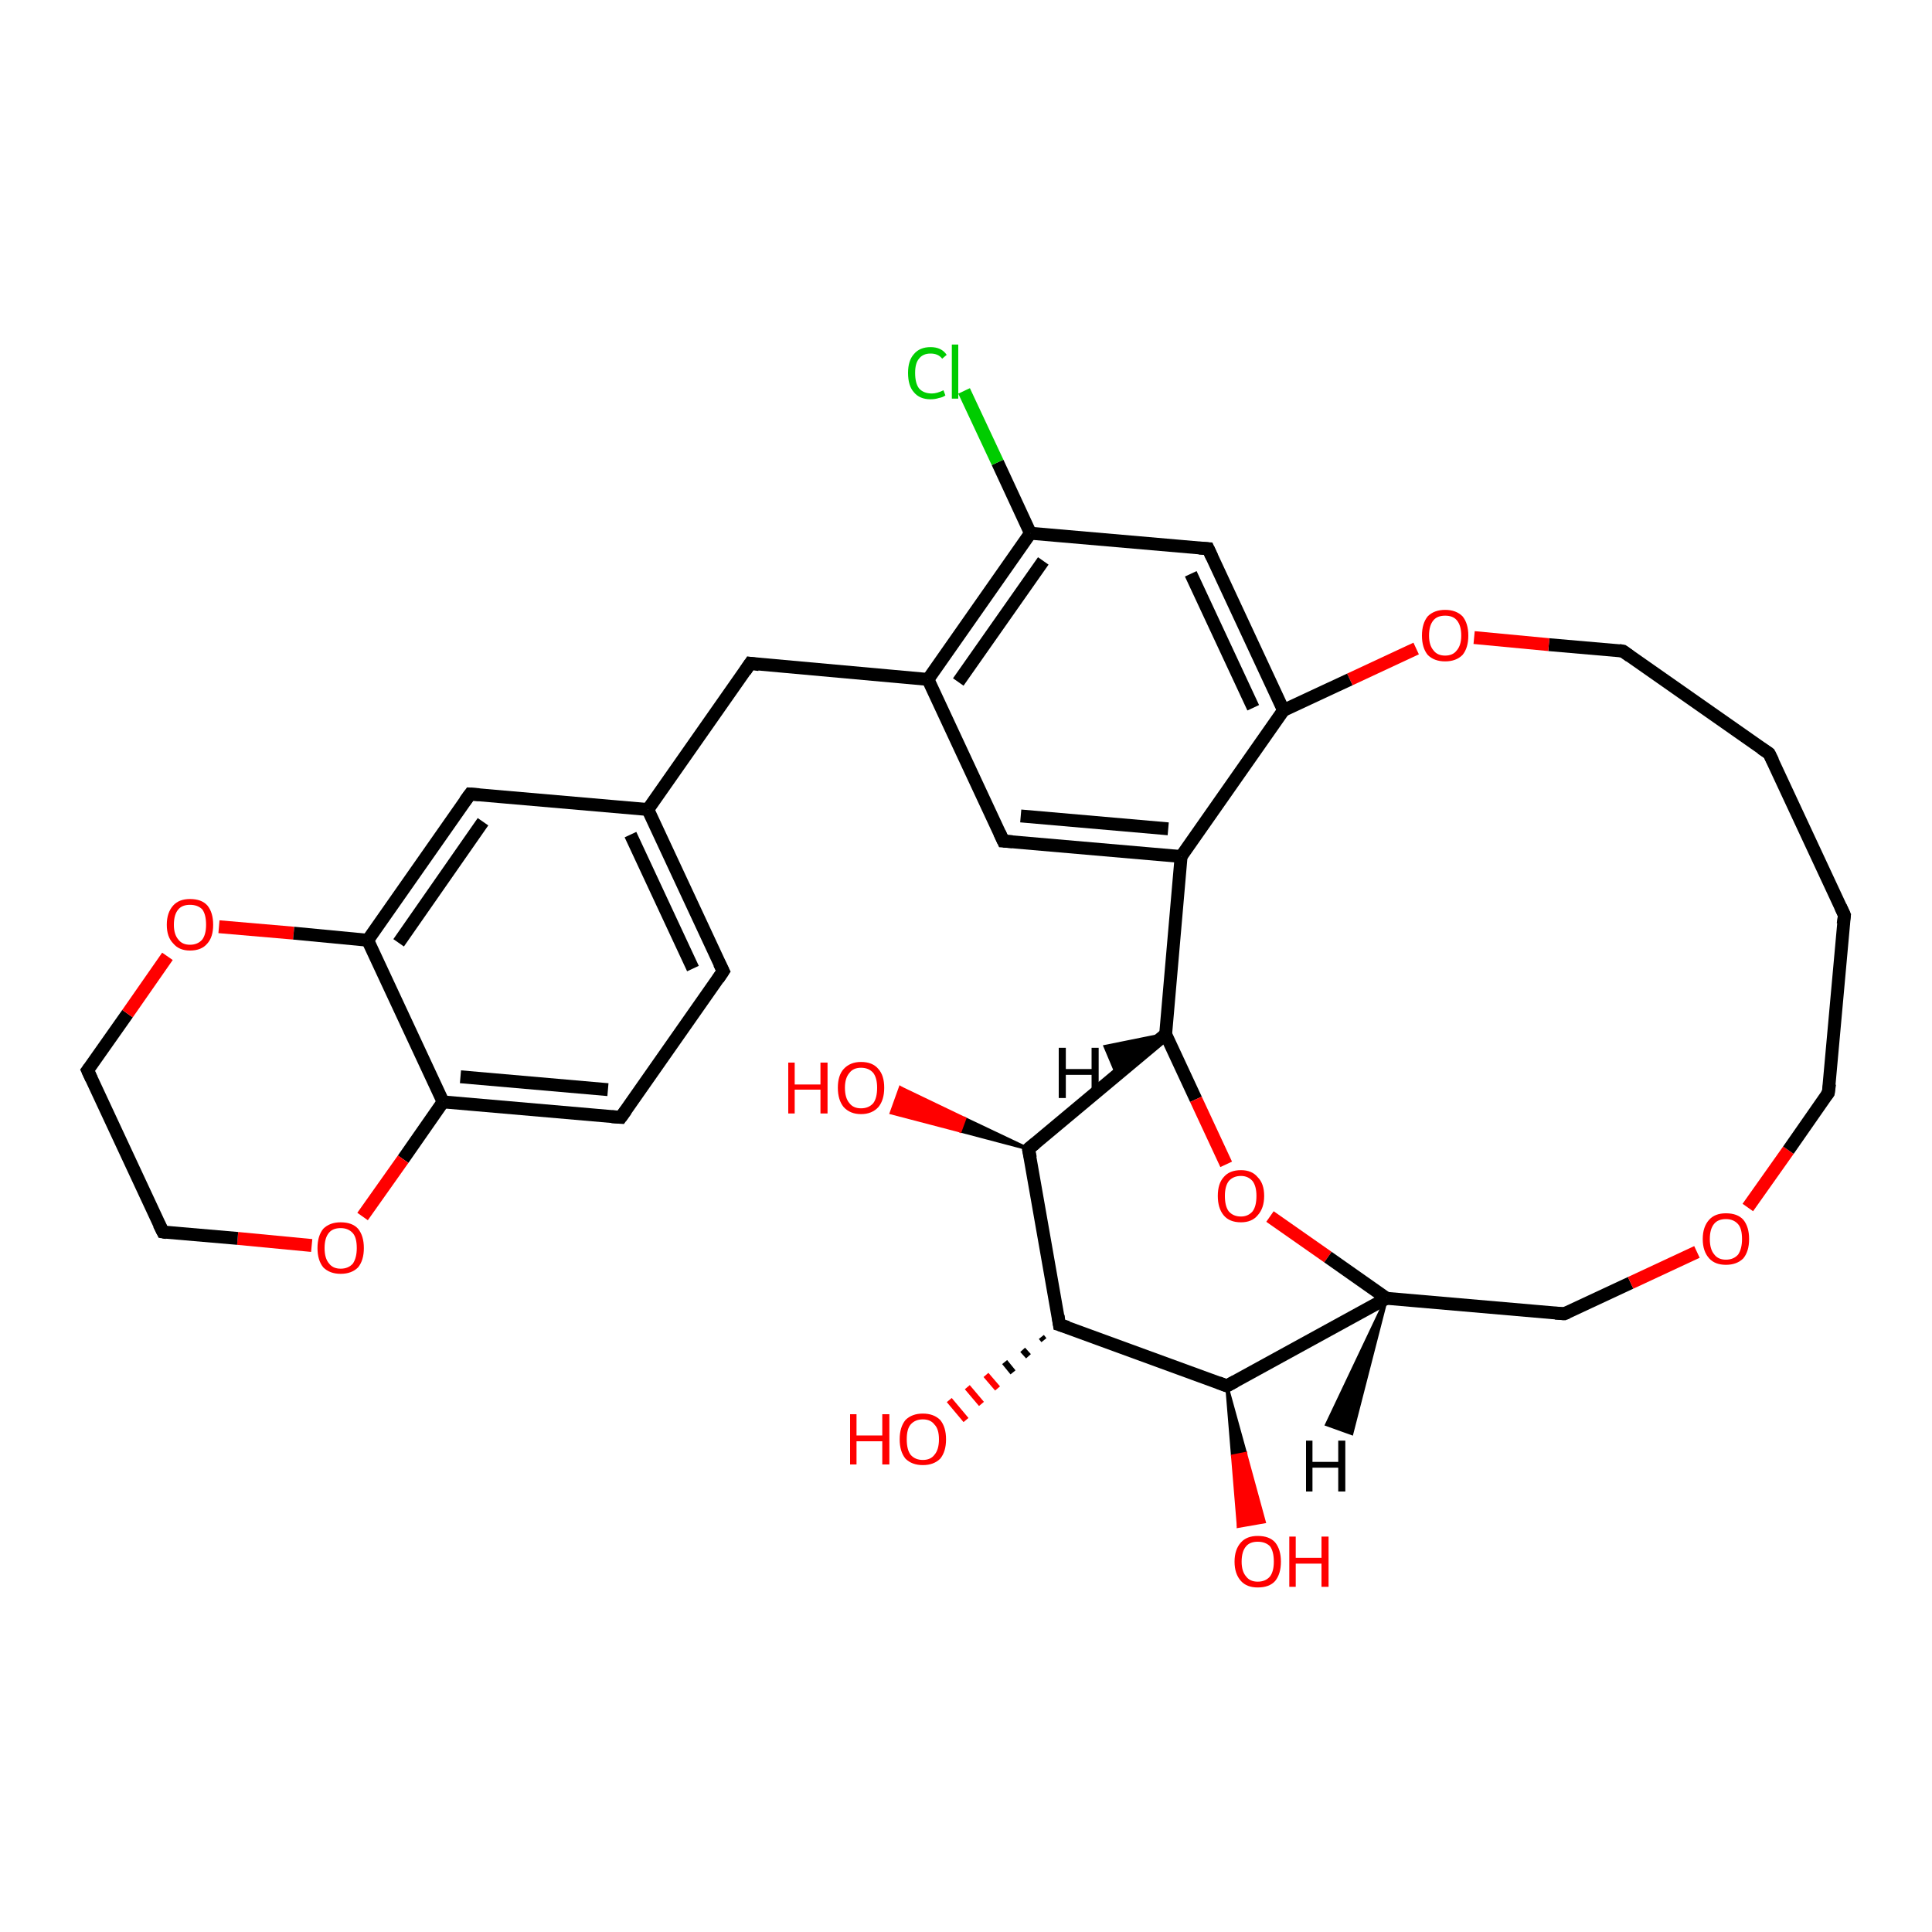 <?xml version='1.0' encoding='iso-8859-1'?>
<svg version='1.1' baseProfile='full'
              xmlns='http://www.w3.org/2000/svg'
                      xmlns:rdkit='http://www.rdkit.org/xml'
                      xmlns:xlink='http://www.w3.org/1999/xlink'
                  xml:space='preserve'
width='300px' height='300px' viewBox='0 0 300 300'>
<!-- END OF HEADER -->
<rect style='opacity:1.0;fill:#FFFFFF;stroke:none' width='300.0' height='300.0' x='0.0' y='0.0'> </rect>
<path class='bond-0 atom-1 atom-0' d='M 162.1,208.1 L 161.7,207.6' style='fill:none;fill-rule:evenodd;stroke:#000000;stroke-width:1.0px;stroke-linecap:butt;stroke-linejoin:miter;stroke-opacity:1' />
<path class='bond-0 atom-1 atom-0' d='M 159.7,210.6 L 158.8,209.6' style='fill:none;fill-rule:evenodd;stroke:#000000;stroke-width:1.0px;stroke-linecap:butt;stroke-linejoin:miter;stroke-opacity:1' />
<path class='bond-0 atom-1 atom-0' d='M 157.3,213.1 L 156.0,211.5' style='fill:none;fill-rule:evenodd;stroke:#000000;stroke-width:1.0px;stroke-linecap:butt;stroke-linejoin:miter;stroke-opacity:1' />
<path class='bond-0 atom-1 atom-0' d='M 154.9,215.6 L 153.1,213.5' style='fill:none;fill-rule:evenodd;stroke:#FF0000;stroke-width:1.0px;stroke-linecap:butt;stroke-linejoin:miter;stroke-opacity:1' />
<path class='bond-0 atom-1 atom-0' d='M 152.4,218.0 L 150.2,215.4' style='fill:none;fill-rule:evenodd;stroke:#FF0000;stroke-width:1.0px;stroke-linecap:butt;stroke-linejoin:miter;stroke-opacity:1' />
<path class='bond-0 atom-1 atom-0' d='M 150.0,220.5 L 147.4,217.4' style='fill:none;fill-rule:evenodd;stroke:#FF0000;stroke-width:1.0px;stroke-linecap:butt;stroke-linejoin:miter;stroke-opacity:1' />
<path class='bond-1 atom-1 atom-2' d='M 164.5,205.7 L 190.5,215.2' style='fill:none;fill-rule:evenodd;stroke:#000000;stroke-width:2.0px;stroke-linecap:butt;stroke-linejoin:miter;stroke-opacity:1' />
<path class='bond-2 atom-2 atom-3' d='M 190.5,215.2 L 193.4,225.7 L 191.4,226.1 Z' style='fill:#000000;fill-rule:evenodd;fill-opacity:1;stroke:#000000;stroke-width:0.5px;stroke-linecap:butt;stroke-linejoin:miter;stroke-opacity:1;' />
<path class='bond-2 atom-2 atom-3' d='M 193.4,225.7 L 192.3,237.0 L 196.3,236.3 Z' style='fill:#FF0000;fill-rule:evenodd;fill-opacity:1;stroke:#FF0000;stroke-width:0.5px;stroke-linecap:butt;stroke-linejoin:miter;stroke-opacity:1;' />
<path class='bond-2 atom-2 atom-3' d='M 193.4,225.7 L 191.4,226.1 L 192.3,237.0 Z' style='fill:#FF0000;fill-rule:evenodd;fill-opacity:1;stroke:#FF0000;stroke-width:0.5px;stroke-linecap:butt;stroke-linejoin:miter;stroke-opacity:1;' />
<path class='bond-3 atom-2 atom-4' d='M 190.5,215.2 L 215.3,201.6' style='fill:none;fill-rule:evenodd;stroke:#000000;stroke-width:2.0px;stroke-linecap:butt;stroke-linejoin:miter;stroke-opacity:1' />
<path class='bond-4 atom-4 atom-5' d='M 215.3,201.6 L 242.9,204.0' style='fill:none;fill-rule:evenodd;stroke:#000000;stroke-width:2.0px;stroke-linecap:butt;stroke-linejoin:miter;stroke-opacity:1' />
<path class='bond-5 atom-5 atom-6' d='M 242.9,204.0 L 253.2,199.2' style='fill:none;fill-rule:evenodd;stroke:#000000;stroke-width:2.0px;stroke-linecap:butt;stroke-linejoin:miter;stroke-opacity:1' />
<path class='bond-5 atom-5 atom-6' d='M 253.2,199.2 L 263.5,194.4' style='fill:none;fill-rule:evenodd;stroke:#FF0000;stroke-width:2.0px;stroke-linecap:butt;stroke-linejoin:miter;stroke-opacity:1' />
<path class='bond-6 atom-6 atom-7' d='M 271.4,187.5 L 277.7,178.6' style='fill:none;fill-rule:evenodd;stroke:#FF0000;stroke-width:2.0px;stroke-linecap:butt;stroke-linejoin:miter;stroke-opacity:1' />
<path class='bond-6 atom-6 atom-7' d='M 277.7,178.6 L 283.9,169.7' style='fill:none;fill-rule:evenodd;stroke:#000000;stroke-width:2.0px;stroke-linecap:butt;stroke-linejoin:miter;stroke-opacity:1' />
<path class='bond-7 atom-7 atom-8' d='M 283.9,169.7 L 286.4,142.1' style='fill:none;fill-rule:evenodd;stroke:#000000;stroke-width:2.0px;stroke-linecap:butt;stroke-linejoin:miter;stroke-opacity:1' />
<path class='bond-8 atom-8 atom-9' d='M 286.4,142.1 L 274.7,117.0' style='fill:none;fill-rule:evenodd;stroke:#000000;stroke-width:2.0px;stroke-linecap:butt;stroke-linejoin:miter;stroke-opacity:1' />
<path class='bond-9 atom-9 atom-10' d='M 274.7,117.0 L 252.0,101.1' style='fill:none;fill-rule:evenodd;stroke:#000000;stroke-width:2.0px;stroke-linecap:butt;stroke-linejoin:miter;stroke-opacity:1' />
<path class='bond-10 atom-10 atom-11' d='M 252.0,101.1 L 240.5,100.1' style='fill:none;fill-rule:evenodd;stroke:#000000;stroke-width:2.0px;stroke-linecap:butt;stroke-linejoin:miter;stroke-opacity:1' />
<path class='bond-10 atom-10 atom-11' d='M 240.5,100.1 L 228.9,99.0' style='fill:none;fill-rule:evenodd;stroke:#FF0000;stroke-width:2.0px;stroke-linecap:butt;stroke-linejoin:miter;stroke-opacity:1' />
<path class='bond-11 atom-11 atom-12' d='M 219.9,100.7 L 209.6,105.5' style='fill:none;fill-rule:evenodd;stroke:#FF0000;stroke-width:2.0px;stroke-linecap:butt;stroke-linejoin:miter;stroke-opacity:1' />
<path class='bond-11 atom-11 atom-12' d='M 209.6,105.5 L 199.3,110.3' style='fill:none;fill-rule:evenodd;stroke:#000000;stroke-width:2.0px;stroke-linecap:butt;stroke-linejoin:miter;stroke-opacity:1' />
<path class='bond-12 atom-12 atom-13' d='M 199.3,110.3 L 187.6,85.2' style='fill:none;fill-rule:evenodd;stroke:#000000;stroke-width:2.0px;stroke-linecap:butt;stroke-linejoin:miter;stroke-opacity:1' />
<path class='bond-12 atom-12 atom-13' d='M 194.6,109.9 L 184.9,89.1' style='fill:none;fill-rule:evenodd;stroke:#000000;stroke-width:2.0px;stroke-linecap:butt;stroke-linejoin:miter;stroke-opacity:1' />
<path class='bond-13 atom-13 atom-14' d='M 187.6,85.2 L 160.0,82.8' style='fill:none;fill-rule:evenodd;stroke:#000000;stroke-width:2.0px;stroke-linecap:butt;stroke-linejoin:miter;stroke-opacity:1' />
<path class='bond-14 atom-14 atom-15' d='M 160.0,82.8 L 154.9,71.8' style='fill:none;fill-rule:evenodd;stroke:#000000;stroke-width:2.0px;stroke-linecap:butt;stroke-linejoin:miter;stroke-opacity:1' />
<path class='bond-14 atom-14 atom-15' d='M 154.9,71.8 L 149.7,60.7' style='fill:none;fill-rule:evenodd;stroke:#00CC00;stroke-width:2.0px;stroke-linecap:butt;stroke-linejoin:miter;stroke-opacity:1' />
<path class='bond-15 atom-14 atom-16' d='M 160.0,82.8 L 144.1,105.5' style='fill:none;fill-rule:evenodd;stroke:#000000;stroke-width:2.0px;stroke-linecap:butt;stroke-linejoin:miter;stroke-opacity:1' />
<path class='bond-15 atom-14 atom-16' d='M 162.0,87.1 L 148.8,105.9' style='fill:none;fill-rule:evenodd;stroke:#000000;stroke-width:2.0px;stroke-linecap:butt;stroke-linejoin:miter;stroke-opacity:1' />
<path class='bond-16 atom-16 atom-17' d='M 144.1,105.5 L 116.5,103.0' style='fill:none;fill-rule:evenodd;stroke:#000000;stroke-width:2.0px;stroke-linecap:butt;stroke-linejoin:miter;stroke-opacity:1' />
<path class='bond-17 atom-17 atom-18' d='M 116.5,103.0 L 100.6,125.7' style='fill:none;fill-rule:evenodd;stroke:#000000;stroke-width:2.0px;stroke-linecap:butt;stroke-linejoin:miter;stroke-opacity:1' />
<path class='bond-18 atom-18 atom-19' d='M 100.6,125.7 L 112.3,150.8' style='fill:none;fill-rule:evenodd;stroke:#000000;stroke-width:2.0px;stroke-linecap:butt;stroke-linejoin:miter;stroke-opacity:1' />
<path class='bond-18 atom-18 atom-19' d='M 97.9,129.6 L 107.6,150.4' style='fill:none;fill-rule:evenodd;stroke:#000000;stroke-width:2.0px;stroke-linecap:butt;stroke-linejoin:miter;stroke-opacity:1' />
<path class='bond-19 atom-19 atom-20' d='M 112.3,150.8 L 96.4,173.5' style='fill:none;fill-rule:evenodd;stroke:#000000;stroke-width:2.0px;stroke-linecap:butt;stroke-linejoin:miter;stroke-opacity:1' />
<path class='bond-20 atom-20 atom-21' d='M 96.4,173.5 L 68.8,171.1' style='fill:none;fill-rule:evenodd;stroke:#000000;stroke-width:2.0px;stroke-linecap:butt;stroke-linejoin:miter;stroke-opacity:1' />
<path class='bond-20 atom-20 atom-21' d='M 94.4,169.2 L 71.5,167.2' style='fill:none;fill-rule:evenodd;stroke:#000000;stroke-width:2.0px;stroke-linecap:butt;stroke-linejoin:miter;stroke-opacity:1' />
<path class='bond-21 atom-21 atom-22' d='M 68.8,171.1 L 62.6,180.0' style='fill:none;fill-rule:evenodd;stroke:#000000;stroke-width:2.0px;stroke-linecap:butt;stroke-linejoin:miter;stroke-opacity:1' />
<path class='bond-21 atom-21 atom-22' d='M 62.6,180.0 L 56.3,188.9' style='fill:none;fill-rule:evenodd;stroke:#FF0000;stroke-width:2.0px;stroke-linecap:butt;stroke-linejoin:miter;stroke-opacity:1' />
<path class='bond-22 atom-22 atom-23' d='M 48.4,193.4 L 36.9,192.3' style='fill:none;fill-rule:evenodd;stroke:#FF0000;stroke-width:2.0px;stroke-linecap:butt;stroke-linejoin:miter;stroke-opacity:1' />
<path class='bond-22 atom-22 atom-23' d='M 36.9,192.3 L 25.3,191.3' style='fill:none;fill-rule:evenodd;stroke:#000000;stroke-width:2.0px;stroke-linecap:butt;stroke-linejoin:miter;stroke-opacity:1' />
<path class='bond-23 atom-23 atom-24' d='M 25.3,191.3 L 13.6,166.2' style='fill:none;fill-rule:evenodd;stroke:#000000;stroke-width:2.0px;stroke-linecap:butt;stroke-linejoin:miter;stroke-opacity:1' />
<path class='bond-24 atom-24 atom-25' d='M 13.6,166.2 L 19.8,157.4' style='fill:none;fill-rule:evenodd;stroke:#000000;stroke-width:2.0px;stroke-linecap:butt;stroke-linejoin:miter;stroke-opacity:1' />
<path class='bond-24 atom-24 atom-25' d='M 19.8,157.4 L 26.0,148.5' style='fill:none;fill-rule:evenodd;stroke:#FF0000;stroke-width:2.0px;stroke-linecap:butt;stroke-linejoin:miter;stroke-opacity:1' />
<path class='bond-25 atom-25 atom-26' d='M 34.0,143.9 L 45.6,144.9' style='fill:none;fill-rule:evenodd;stroke:#FF0000;stroke-width:2.0px;stroke-linecap:butt;stroke-linejoin:miter;stroke-opacity:1' />
<path class='bond-25 atom-25 atom-26' d='M 45.6,144.9 L 57.1,146.0' style='fill:none;fill-rule:evenodd;stroke:#000000;stroke-width:2.0px;stroke-linecap:butt;stroke-linejoin:miter;stroke-opacity:1' />
<path class='bond-26 atom-26 atom-27' d='M 57.1,146.0 L 73.0,123.3' style='fill:none;fill-rule:evenodd;stroke:#000000;stroke-width:2.0px;stroke-linecap:butt;stroke-linejoin:miter;stroke-opacity:1' />
<path class='bond-26 atom-26 atom-27' d='M 61.9,146.4 L 75.0,127.6' style='fill:none;fill-rule:evenodd;stroke:#000000;stroke-width:2.0px;stroke-linecap:butt;stroke-linejoin:miter;stroke-opacity:1' />
<path class='bond-27 atom-16 atom-28' d='M 144.1,105.5 L 155.8,130.6' style='fill:none;fill-rule:evenodd;stroke:#000000;stroke-width:2.0px;stroke-linecap:butt;stroke-linejoin:miter;stroke-opacity:1' />
<path class='bond-28 atom-28 atom-29' d='M 155.8,130.6 L 183.4,133.0' style='fill:none;fill-rule:evenodd;stroke:#000000;stroke-width:2.0px;stroke-linecap:butt;stroke-linejoin:miter;stroke-opacity:1' />
<path class='bond-28 atom-28 atom-29' d='M 158.5,126.7 L 181.4,128.7' style='fill:none;fill-rule:evenodd;stroke:#000000;stroke-width:2.0px;stroke-linecap:butt;stroke-linejoin:miter;stroke-opacity:1' />
<path class='bond-29 atom-29 atom-30' d='M 183.4,133.0 L 181.0,160.6' style='fill:none;fill-rule:evenodd;stroke:#000000;stroke-width:2.0px;stroke-linecap:butt;stroke-linejoin:miter;stroke-opacity:1' />
<path class='bond-30 atom-30 atom-31' d='M 181.0,160.6 L 185.7,170.7' style='fill:none;fill-rule:evenodd;stroke:#000000;stroke-width:2.0px;stroke-linecap:butt;stroke-linejoin:miter;stroke-opacity:1' />
<path class='bond-30 atom-30 atom-31' d='M 185.7,170.7 L 190.4,180.8' style='fill:none;fill-rule:evenodd;stroke:#FF0000;stroke-width:2.0px;stroke-linecap:butt;stroke-linejoin:miter;stroke-opacity:1' />
<path class='bond-31 atom-30 atom-32' d='M 181.0,160.6 L 159.7,178.4' style='fill:none;fill-rule:evenodd;stroke:#000000;stroke-width:2.0px;stroke-linecap:butt;stroke-linejoin:miter;stroke-opacity:1' />
<path class='bond-32 atom-32 atom-33' d='M 159.7,178.4 L 149.1,175.6 L 149.8,173.7 Z' style='fill:#000000;fill-rule:evenodd;fill-opacity:1;stroke:#000000;stroke-width:0.5px;stroke-linecap:butt;stroke-linejoin:miter;stroke-opacity:1;' />
<path class='bond-32 atom-32 atom-33' d='M 149.1,175.6 L 139.8,168.9 L 138.4,172.8 Z' style='fill:#FF0000;fill-rule:evenodd;fill-opacity:1;stroke:#FF0000;stroke-width:0.5px;stroke-linecap:butt;stroke-linejoin:miter;stroke-opacity:1;' />
<path class='bond-32 atom-32 atom-33' d='M 149.1,175.6 L 149.8,173.7 L 139.8,168.9 Z' style='fill:#FF0000;fill-rule:evenodd;fill-opacity:1;stroke:#FF0000;stroke-width:0.5px;stroke-linecap:butt;stroke-linejoin:miter;stroke-opacity:1;' />
<path class='bond-33 atom-32 atom-1' d='M 159.7,178.4 L 164.5,205.7' style='fill:none;fill-rule:evenodd;stroke:#000000;stroke-width:2.0px;stroke-linecap:butt;stroke-linejoin:miter;stroke-opacity:1' />
<path class='bond-34 atom-31 atom-4' d='M 197.2,188.9 L 206.2,195.2' style='fill:none;fill-rule:evenodd;stroke:#FF0000;stroke-width:2.0px;stroke-linecap:butt;stroke-linejoin:miter;stroke-opacity:1' />
<path class='bond-34 atom-31 atom-4' d='M 206.2,195.2 L 215.3,201.6' style='fill:none;fill-rule:evenodd;stroke:#000000;stroke-width:2.0px;stroke-linecap:butt;stroke-linejoin:miter;stroke-opacity:1' />
<path class='bond-35 atom-29 atom-12' d='M 183.4,133.0 L 199.3,110.3' style='fill:none;fill-rule:evenodd;stroke:#000000;stroke-width:2.0px;stroke-linecap:butt;stroke-linejoin:miter;stroke-opacity:1' />
<path class='bond-36 atom-27 atom-18' d='M 73.0,123.3 L 100.6,125.7' style='fill:none;fill-rule:evenodd;stroke:#000000;stroke-width:2.0px;stroke-linecap:butt;stroke-linejoin:miter;stroke-opacity:1' />
<path class='bond-37 atom-26 atom-21' d='M 57.1,146.0 L 68.8,171.1' style='fill:none;fill-rule:evenodd;stroke:#000000;stroke-width:2.0px;stroke-linecap:butt;stroke-linejoin:miter;stroke-opacity:1' />
<path class='bond-38 atom-4 atom-34' d='M 215.3,201.6 L 209.9,222.6 L 206.0,221.2 Z' style='fill:#000000;fill-rule:evenodd;fill-opacity:1;stroke:#000000;stroke-width:0.5px;stroke-linecap:butt;stroke-linejoin:miter;stroke-opacity:1;' />
<path class='bond-39 atom-30 atom-35' d='M 181.0,160.6 L 173.2,166.3 L 171.6,162.5 Z' style='fill:#000000;fill-rule:evenodd;fill-opacity:1;stroke:#000000;stroke-width:0.5px;stroke-linecap:butt;stroke-linejoin:miter;stroke-opacity:1;' />
<path d='M 165.8,206.1 L 164.5,205.7 L 164.3,204.3' style='fill:none;stroke:#000000;stroke-width:2.0px;stroke-linecap:butt;stroke-linejoin:miter;stroke-opacity:1;' />
<path d='M 189.2,214.7 L 190.5,215.2 L 191.8,214.5' style='fill:none;stroke:#000000;stroke-width:2.0px;stroke-linecap:butt;stroke-linejoin:miter;stroke-opacity:1;' />
<path d='M 241.5,203.9 L 242.9,204.0 L 243.4,203.8' style='fill:none;stroke:#000000;stroke-width:2.0px;stroke-linecap:butt;stroke-linejoin:miter;stroke-opacity:1;' />
<path d='M 283.6,170.1 L 283.9,169.7 L 284.1,168.3' style='fill:none;stroke:#000000;stroke-width:2.0px;stroke-linecap:butt;stroke-linejoin:miter;stroke-opacity:1;' />
<path d='M 286.2,143.5 L 286.4,142.1 L 285.8,140.8' style='fill:none;stroke:#000000;stroke-width:2.0px;stroke-linecap:butt;stroke-linejoin:miter;stroke-opacity:1;' />
<path d='M 275.3,118.2 L 274.7,117.0 L 273.5,116.2' style='fill:none;stroke:#000000;stroke-width:2.0px;stroke-linecap:butt;stroke-linejoin:miter;stroke-opacity:1;' />
<path d='M 253.1,101.9 L 252.0,101.1 L 251.4,101.0' style='fill:none;stroke:#000000;stroke-width:2.0px;stroke-linecap:butt;stroke-linejoin:miter;stroke-opacity:1;' />
<path d='M 188.2,86.5 L 187.6,85.2 L 186.2,85.1' style='fill:none;stroke:#000000;stroke-width:2.0px;stroke-linecap:butt;stroke-linejoin:miter;stroke-opacity:1;' />
<path d='M 117.9,103.2 L 116.5,103.0 L 115.7,104.2' style='fill:none;stroke:#000000;stroke-width:2.0px;stroke-linecap:butt;stroke-linejoin:miter;stroke-opacity:1;' />
<path d='M 111.7,149.6 L 112.3,150.8 L 111.5,152.0' style='fill:none;stroke:#000000;stroke-width:2.0px;stroke-linecap:butt;stroke-linejoin:miter;stroke-opacity:1;' />
<path d='M 97.2,172.4 L 96.4,173.5 L 95.0,173.4' style='fill:none;stroke:#000000;stroke-width:2.0px;stroke-linecap:butt;stroke-linejoin:miter;stroke-opacity:1;' />
<path d='M 25.9,191.4 L 25.3,191.3 L 24.7,190.1' style='fill:none;stroke:#000000;stroke-width:2.0px;stroke-linecap:butt;stroke-linejoin:miter;stroke-opacity:1;' />
<path d='M 14.2,167.5 L 13.6,166.2 L 13.9,165.8' style='fill:none;stroke:#000000;stroke-width:2.0px;stroke-linecap:butt;stroke-linejoin:miter;stroke-opacity:1;' />
<path d='M 72.2,124.4 L 73.0,123.3 L 74.4,123.4' style='fill:none;stroke:#000000;stroke-width:2.0px;stroke-linecap:butt;stroke-linejoin:miter;stroke-opacity:1;' />
<path d='M 155.2,129.3 L 155.8,130.6 L 157.2,130.7' style='fill:none;stroke:#000000;stroke-width:2.0px;stroke-linecap:butt;stroke-linejoin:miter;stroke-opacity:1;' />
<path d='M 160.8,177.5 L 159.7,178.4 L 160.0,179.8' style='fill:none;stroke:#000000;stroke-width:2.0px;stroke-linecap:butt;stroke-linejoin:miter;stroke-opacity:1;' />
<path class='atom-0' d='M 132.0 219.6
L 133.0 219.6
L 133.0 222.9
L 137.0 222.9
L 137.0 219.6
L 138.1 219.6
L 138.1 227.4
L 137.0 227.4
L 137.0 223.8
L 133.0 223.8
L 133.0 227.4
L 132.0 227.4
L 132.0 219.6
' fill='#FF0000'/>
<path class='atom-0' d='M 139.7 223.5
Q 139.7 221.6, 140.6 220.5
Q 141.6 219.5, 143.3 219.5
Q 145.0 219.5, 146.0 220.5
Q 146.9 221.6, 146.9 223.5
Q 146.9 225.4, 146.0 226.5
Q 145.0 227.5, 143.3 227.5
Q 141.6 227.5, 140.6 226.5
Q 139.7 225.4, 139.7 223.5
M 143.3 226.7
Q 144.5 226.7, 145.1 225.9
Q 145.8 225.1, 145.8 223.5
Q 145.8 221.9, 145.1 221.2
Q 144.5 220.4, 143.3 220.4
Q 142.1 220.4, 141.4 221.2
Q 140.8 221.9, 140.8 223.5
Q 140.8 225.1, 141.4 225.9
Q 142.1 226.7, 143.3 226.7
' fill='#FF0000'/>
<path class='atom-3' d='M 191.7 242.5
Q 191.7 240.6, 192.7 239.5
Q 193.6 238.5, 195.3 238.5
Q 197.1 238.5, 198.0 239.5
Q 198.9 240.6, 198.9 242.5
Q 198.9 244.4, 198.0 245.5
Q 197.1 246.5, 195.3 246.5
Q 193.6 246.5, 192.7 245.5
Q 191.7 244.4, 191.7 242.5
M 195.3 245.6
Q 196.5 245.6, 197.2 244.8
Q 197.8 244.0, 197.8 242.5
Q 197.8 240.9, 197.2 240.1
Q 196.5 239.4, 195.3 239.4
Q 194.1 239.4, 193.5 240.1
Q 192.8 240.9, 192.8 242.5
Q 192.8 244.0, 193.5 244.8
Q 194.1 245.6, 195.3 245.6
' fill='#FF0000'/>
<path class='atom-3' d='M 200.2 238.6
L 201.2 238.6
L 201.2 241.9
L 205.2 241.9
L 205.2 238.6
L 206.3 238.6
L 206.3 246.4
L 205.2 246.4
L 205.2 242.8
L 201.2 242.8
L 201.2 246.4
L 200.2 246.4
L 200.2 238.6
' fill='#FF0000'/>
<path class='atom-6' d='M 264.4 192.4
Q 264.4 190.5, 265.4 189.4
Q 266.3 188.4, 268.0 188.4
Q 269.8 188.4, 270.7 189.4
Q 271.6 190.5, 271.6 192.4
Q 271.6 194.3, 270.7 195.4
Q 269.7 196.4, 268.0 196.4
Q 266.3 196.4, 265.4 195.4
Q 264.4 194.3, 264.4 192.4
M 268.0 195.6
Q 269.2 195.6, 269.9 194.8
Q 270.5 193.9, 270.5 192.4
Q 270.5 190.8, 269.9 190.1
Q 269.2 189.3, 268.0 189.3
Q 266.8 189.3, 266.2 190.0
Q 265.5 190.8, 265.5 192.4
Q 265.5 194.0, 266.2 194.8
Q 266.8 195.6, 268.0 195.6
' fill='#FF0000'/>
<path class='atom-11' d='M 220.8 98.7
Q 220.8 96.8, 221.7 95.7
Q 222.7 94.7, 224.4 94.7
Q 226.1 94.7, 227.1 95.7
Q 228.0 96.8, 228.0 98.7
Q 228.0 100.6, 227.1 101.7
Q 226.1 102.7, 224.4 102.7
Q 222.7 102.7, 221.7 101.7
Q 220.8 100.6, 220.8 98.7
M 224.4 101.8
Q 225.6 101.8, 226.2 101.0
Q 226.9 100.2, 226.9 98.7
Q 226.9 97.1, 226.2 96.3
Q 225.6 95.6, 224.4 95.6
Q 223.2 95.6, 222.6 96.3
Q 221.9 97.1, 221.9 98.7
Q 221.9 100.2, 222.6 101.0
Q 223.2 101.8, 224.4 101.8
' fill='#FF0000'/>
<path class='atom-15' d='M 141.0 57.9
Q 141.0 56.0, 141.9 55.0
Q 142.8 53.9, 144.5 53.9
Q 146.2 53.9, 147.0 55.1
L 146.3 55.7
Q 145.7 54.9, 144.5 54.9
Q 143.3 54.9, 142.7 55.7
Q 142.1 56.4, 142.1 57.9
Q 142.1 59.5, 142.7 60.3
Q 143.4 61.1, 144.7 61.1
Q 145.5 61.1, 146.5 60.6
L 146.8 61.4
Q 146.4 61.7, 145.8 61.8
Q 145.2 62.0, 144.5 62.0
Q 142.8 62.0, 141.9 60.9
Q 141.0 59.9, 141.0 57.9
' fill='#00CC00'/>
<path class='atom-15' d='M 147.8 53.5
L 148.8 53.5
L 148.8 61.9
L 147.8 61.9
L 147.8 53.5
' fill='#00CC00'/>
<path class='atom-22' d='M 49.3 193.8
Q 49.3 191.9, 50.2 190.8
Q 51.2 189.8, 52.9 189.8
Q 54.7 189.8, 55.6 190.8
Q 56.5 191.9, 56.5 193.8
Q 56.5 195.7, 55.6 196.8
Q 54.6 197.8, 52.9 197.8
Q 51.2 197.8, 50.2 196.8
Q 49.3 195.7, 49.3 193.8
M 52.9 197.0
Q 54.1 197.0, 54.8 196.2
Q 55.4 195.3, 55.4 193.8
Q 55.4 192.2, 54.8 191.5
Q 54.1 190.7, 52.9 190.7
Q 51.7 190.7, 51.1 191.4
Q 50.4 192.2, 50.4 193.8
Q 50.4 195.4, 51.1 196.2
Q 51.7 197.0, 52.9 197.0
' fill='#FF0000'/>
<path class='atom-25' d='M 25.9 143.6
Q 25.9 141.7, 26.9 140.6
Q 27.8 139.6, 29.5 139.6
Q 31.3 139.6, 32.2 140.6
Q 33.1 141.7, 33.1 143.6
Q 33.1 145.5, 32.2 146.5
Q 31.3 147.6, 29.5 147.6
Q 27.8 147.6, 26.9 146.5
Q 25.9 145.5, 25.9 143.6
M 29.5 146.7
Q 30.7 146.7, 31.4 145.9
Q 32.0 145.1, 32.0 143.6
Q 32.0 142.0, 31.4 141.2
Q 30.7 140.5, 29.5 140.5
Q 28.3 140.5, 27.7 141.2
Q 27.0 142.0, 27.0 143.6
Q 27.0 145.1, 27.7 145.9
Q 28.3 146.7, 29.5 146.7
' fill='#FF0000'/>
<path class='atom-31' d='M 189.1 185.7
Q 189.1 183.8, 190.0 182.8
Q 190.9 181.7, 192.7 181.7
Q 194.4 181.7, 195.3 182.8
Q 196.3 183.8, 196.3 185.7
Q 196.3 187.6, 195.3 188.7
Q 194.4 189.8, 192.7 189.8
Q 190.9 189.8, 190.0 188.7
Q 189.1 187.6, 189.1 185.7
M 192.7 188.9
Q 193.8 188.9, 194.5 188.1
Q 195.1 187.3, 195.1 185.7
Q 195.1 184.2, 194.5 183.4
Q 193.8 182.6, 192.7 182.6
Q 191.5 182.6, 190.8 183.4
Q 190.2 184.2, 190.2 185.7
Q 190.2 187.3, 190.8 188.1
Q 191.5 188.9, 192.7 188.9
' fill='#FF0000'/>
<path class='atom-33' d='M 122.4 165.0
L 123.4 165.0
L 123.4 168.4
L 127.4 168.4
L 127.4 165.0
L 128.5 165.0
L 128.5 172.9
L 127.4 172.9
L 127.4 169.2
L 123.4 169.2
L 123.4 172.9
L 122.4 172.9
L 122.4 165.0
' fill='#FF0000'/>
<path class='atom-33' d='M 130.1 168.9
Q 130.1 167.0, 131.0 166.0
Q 132.0 164.9, 133.7 164.9
Q 135.5 164.9, 136.4 166.0
Q 137.3 167.0, 137.3 168.9
Q 137.3 170.8, 136.4 171.9
Q 135.4 173.0, 133.7 173.0
Q 132.0 173.0, 131.0 171.9
Q 130.1 170.8, 130.1 168.9
M 133.7 172.1
Q 134.9 172.1, 135.6 171.3
Q 136.2 170.5, 136.2 168.9
Q 136.2 167.4, 135.6 166.6
Q 134.9 165.8, 133.7 165.8
Q 132.5 165.8, 131.9 166.6
Q 131.2 167.4, 131.2 168.9
Q 131.2 170.5, 131.9 171.3
Q 132.5 172.1, 133.7 172.1
' fill='#FF0000'/>
<path class='atom-34' d='M 202.8 223.7
L 203.8 223.7
L 203.8 227.0
L 207.8 227.0
L 207.8 223.7
L 208.9 223.7
L 208.9 231.6
L 207.8 231.6
L 207.8 227.9
L 203.8 227.9
L 203.8 231.6
L 202.8 231.6
L 202.8 223.7
' fill='#000000'/>
<path class='atom-35' d='M 164.4 162.7
L 165.5 162.7
L 165.5 166.0
L 169.5 166.0
L 169.5 162.7
L 170.6 162.7
L 170.6 170.5
L 169.5 170.5
L 169.5 166.9
L 165.5 166.9
L 165.5 170.5
L 164.4 170.5
L 164.4 162.7
' fill='#000000'/>
</svg>
